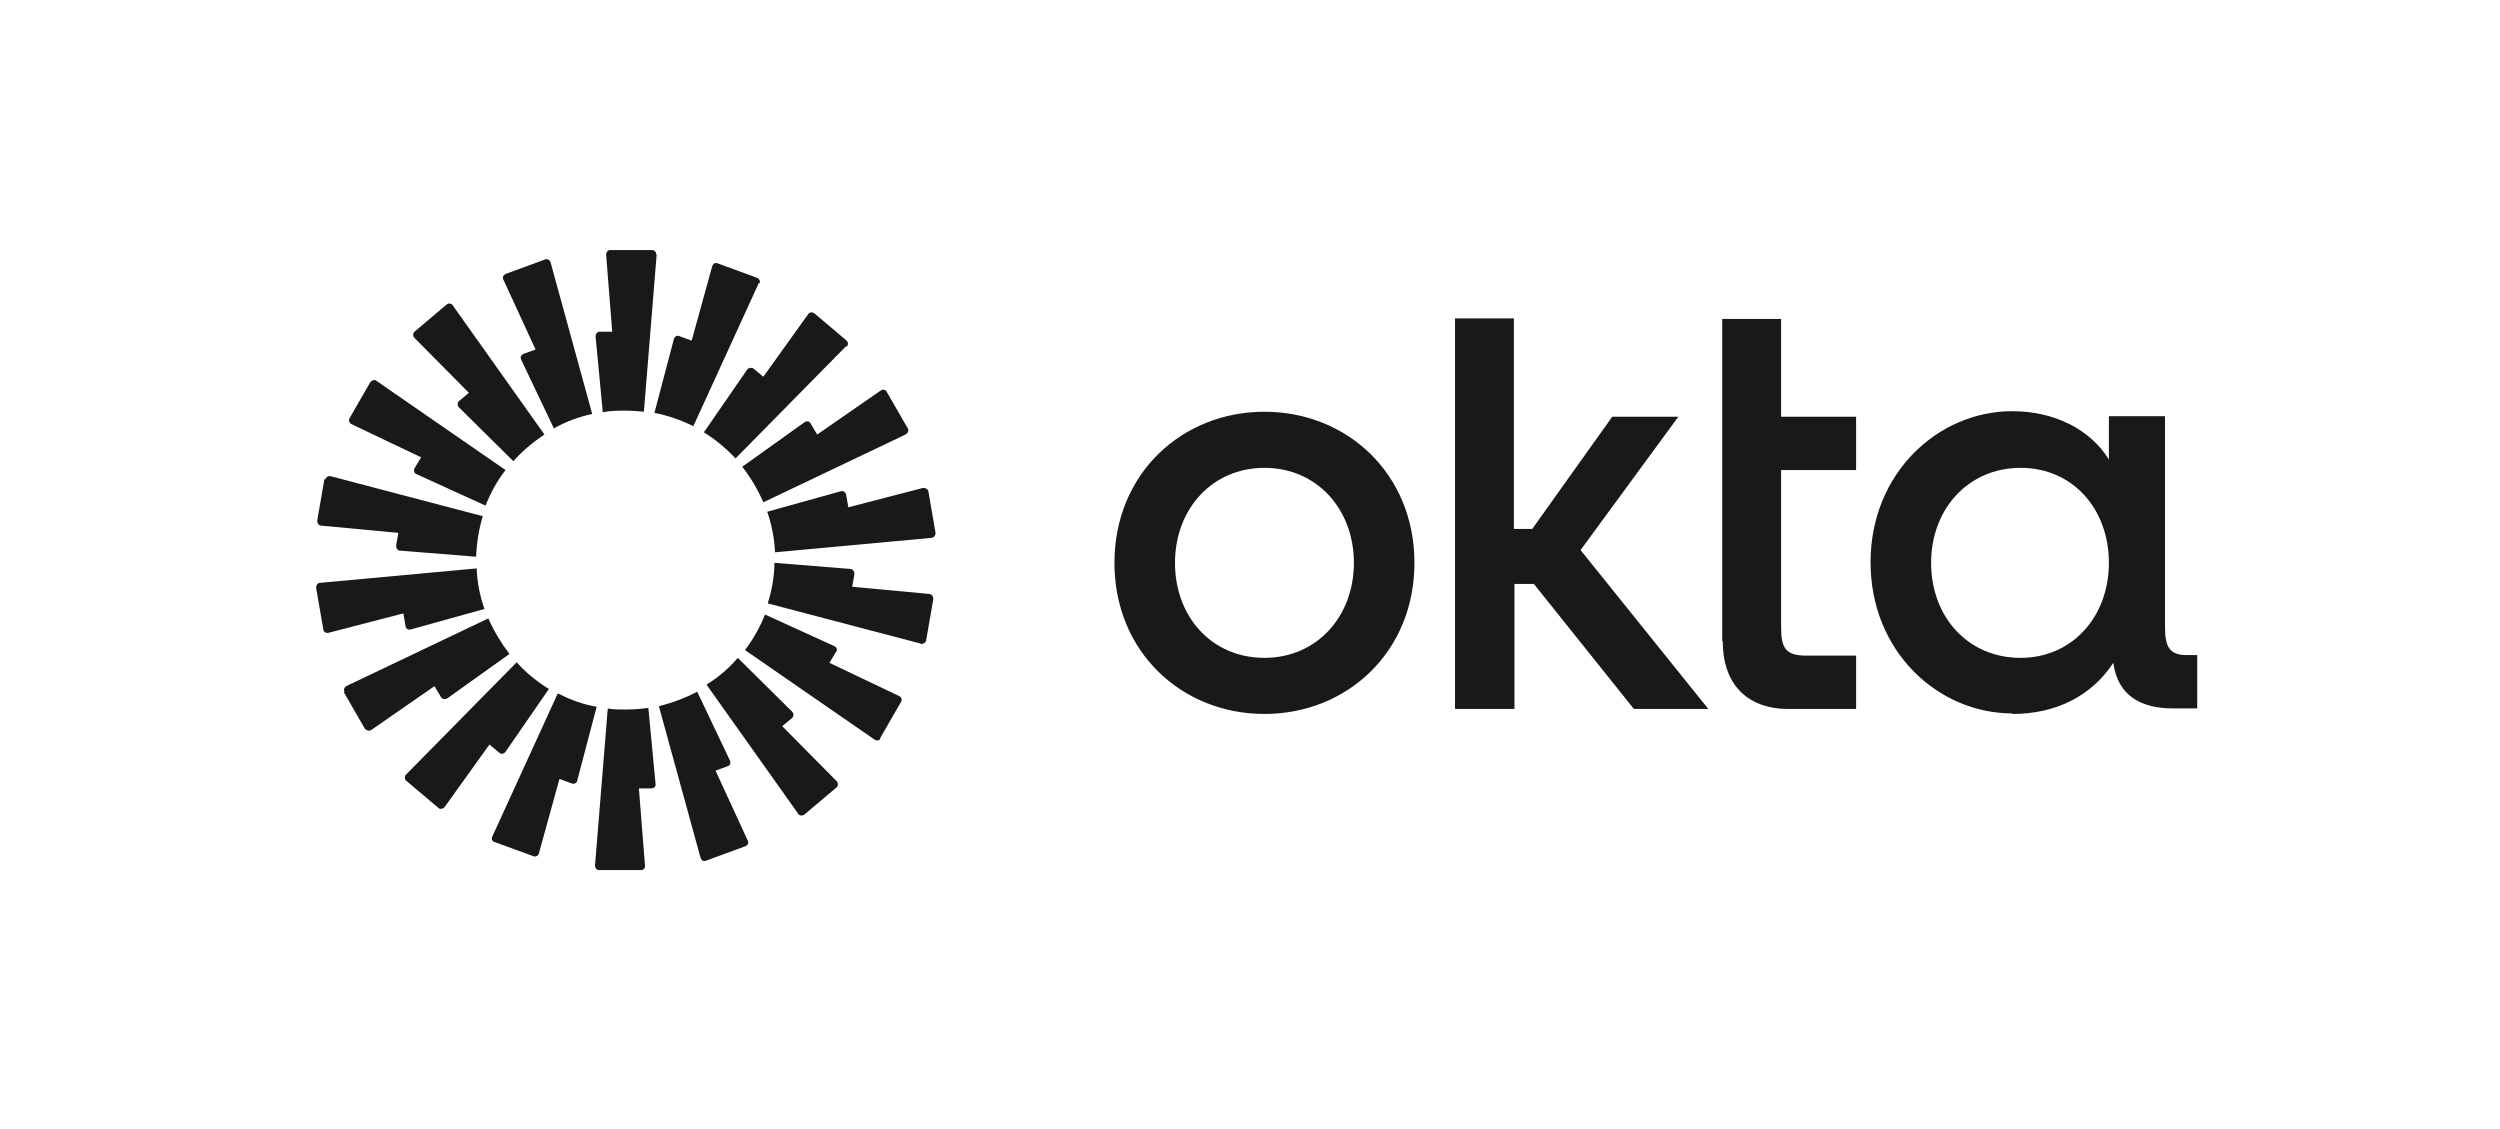 <?xml version="1.0" encoding="utf-8"?>
<svg xmlns="http://www.w3.org/2000/svg" xmlns:i="http://ns.adobe.com/AdobeIllustrator/10.0/" id="Layer_1" width="6.2in" height="2.8in" version="1.1" viewBox="0 0 450 200">
  <defs>
    <style> .st0 { fill-rule: evenodd; } .st0, .st1 { fill: #191919; } </style>
  </defs>
  <path class="st1" d="M363.7,116.8c-9.5,0-16.1-7.4-16.1-17.1s6.7-17.1,16.1-17.1,15.9,7.4,15.9,17.1-6.6,17.1-15.9,17.1ZM362.2,126.9c7.6,0,14.1-3,18.2-9.2.8,6,5.1,8.2,10.7,8.2h4.4v-9.6h-1.9c-3.1,0-3.9-1.5-3.9-5.1v-37.9h-10.1v7.8c-3.4-5.5-9.9-8.7-17.4-8.7-13.3,0-25.5,11.1-25.5,27.2s12.2,27.2,25.5,27.2h0ZM310.1,113.8c0,8.6,5.3,12.2,11.7,12.2h12.3v-9.6h-9c-3.7,0-4.5-1.4-4.5-5.1v-28.3h13.5v-9.6h-13.5v-17.6h-10.6v58ZM262,126h10.6v-22.5h3.5l18,22.5h13.4l-23-28.6,17.6-24h-11.9l-14.4,20.2h-3.3v-37.9h-10.6s0,70.2,0,70.2ZM227.6,72.5c-14.8,0-27,11.1-27,27.2s12.2,27.2,27,27.2,27-11.1,27-27.2-12.2-27.2-27-27.2ZM227.6,116.8c-9.5,0-16.1-7.4-16.1-17.1s6.7-17.1,16.1-17.1,16.1,7.4,16.1,17.1-6.7,17.1-16.1,17.1Z"/>
  <path class="st0" d="M118.2,44.2l-2.3,28.3c-1.1-.1-2.2-.2-3.3-.2s-2.8,0-4.1.3l-1.3-13.7c0-.4.3-.8.7-.8h2.3l-1.1-13.9c0-.4.3-.8.7-.8h7.6c.4,0,.8.4.7.8h0ZM99.1,45.6c-.1-.4-.6-.7-1-.5l-7.1,2.6c-.4.2-.6.6-.4,1l5.8,12.6-2.2.8c-.4.2-.6.6-.4,1l5.9,12.4c2.1-1.2,4.5-2.1,6.9-2.6l-7.5-27.3h0ZM81.6,53.5l16.4,23.1c-2.1,1.4-4,3-5.6,4.8l-9.8-9.7c-.3-.3-.3-.8,0-1.1l1.8-1.5-9.8-9.9c-.3-.3-.3-.8,0-1.1l5.8-4.9c.3-.3.8-.2,1.1.1h0ZM67.8,66.9c-.3-.2-.8-.1-1.1.2l-3.8,6.6c-.2.4,0,.8.3,1l12.6,6-1.2,2c-.2.4,0,.9.3,1l12.5,5.7c.9-2.3,2.1-4.5,3.6-6.4l-23.3-16.1ZM58.6,84.7c0-.4.5-.7.9-.6l27.4,7.2c-.7,2.3-1.1,4.8-1.2,7.3l-13.7-1.1c-.4,0-.7-.4-.7-.9l.4-2.3-13.9-1.3c-.4,0-.7-.4-.7-.9l1.3-7.5h0ZM57.6,103.3c-.4,0-.7.4-.7.9l1.3,7.5c0,.4.5.7.9.6l13.5-3.5.4,2.3c0,.4.5.7.9.6l13.3-3.7c-.8-2.3-1.3-4.7-1.4-7.3l-28.2,2.6h0ZM62,122.9c-.2-.4,0-.8.3-1l25.6-12.2c1,2.3,2.3,4.4,3.8,6.4l-11.2,8c-.3.2-.8.2-1.1-.2l-1.2-2-11.4,7.9c-.3.2-.8.1-1.1-.2l-3.8-6.6h0ZM93,117.6l-19.9,20.2c-.3.3-.3.8,0,1.1l5.8,4.9c.3.3.8.2,1.1-.1l8.1-11.3,1.8,1.5c.3.3.8.2,1.1-.2l7.8-11.3c-2.1-1.3-4.1-2.9-5.7-4.7h0ZM89,150c-.4-.2-.6-.6-.4-1l11.8-25.8c2.2,1.1,4.5,2,7,2.4l-3.5,13.3c0,.4-.6.7-1,.5l-2.2-.8-3.7,13.4c-.1.4-.6.7-1,.5l-7.1-2.6h0ZM109.4,125.9l-2.3,28.3c0,.4.3.8.7.8h7.6c.4,0,.8-.4.7-.8l-1.1-13.9h2.3c.4,0,.8-.4.7-.8l-1.3-13.7c-1.3.2-2.7.3-4.1.3s-2.2,0-3.3-.2h0ZM136.7,49.4c.2-.4,0-.8-.4-1l-7.1-2.6c-.4-.2-.8,0-1,.5l-3.7,13.4-2.2-.8c-.4-.2-.8,0-1,.5l-3.5,13.3c2.5.5,4.8,1.3,7,2.4l11.8-25.8h0ZM152.3,60.7l-19.9,20.2c-1.7-1.8-3.6-3.4-5.7-4.7l7.8-11.3c.2-.3.7-.4,1.1-.2l1.8,1.5,8.1-11.3c.2-.3.7-.4,1.1-.1l5.8,4.9c.3.3.3.8,0,1.1h0ZM163.1,76.5c.4-.2.5-.7.3-1l-3.8-6.6c-.2-.4-.7-.5-1.1-.2l-11.4,7.9-1.2-2c-.2-.4-.7-.5-1.1-.2l-11.2,8c1.5,1.9,2.8,4.1,3.8,6.4l25.6-12.2h0ZM167.1,86.8l1.3,7.5c0,.4-.2.8-.7.9l-28.2,2.6c-.1-2.5-.6-5-1.4-7.3l13.3-3.7c.4-.1.8.2.9.6l.4,2.3,13.5-3.5c.4,0,.8.2.9.6h0ZM165.8,114.3c.4,0,.8-.2.9-.6l1.3-7.5c0-.4-.2-.8-.7-.9l-13.9-1.3.4-2.3c0-.4-.2-.8-.7-.9l-13.7-1.1c0,2.5-.5,5-1.2,7.3l27.4,7.2h0ZM158.5,131.3c-.2.4-.7.5-1.1.2l-23.3-16.1c1.5-2,2.7-4.1,3.6-6.4l12.5,5.7c.4.2.6.7.3,1l-1.2,2,12.6,6c.4.2.5.7.3,1l-3.8,6.6h0ZM127.3,121.8l16.4,23.1c.2.3.7.4,1.1.1l5.8-4.9c.3-.3.3-.8,0-1.1l-9.8-9.9,1.8-1.5c.3-.3.3-.8,0-1.1l-9.8-9.7c-1.6,1.9-3.5,3.5-5.6,4.8h0ZM127.1,153.3c-.4.2-.8,0-1-.5l-7.5-27.3c2.4-.6,4.8-1.5,6.9-2.6l5.9,12.4c.2.4,0,.9-.4,1l-2.2.8,5.8,12.6c.2.4,0,.8-.4,1l-7.1,2.6h0Z"/>
</svg>